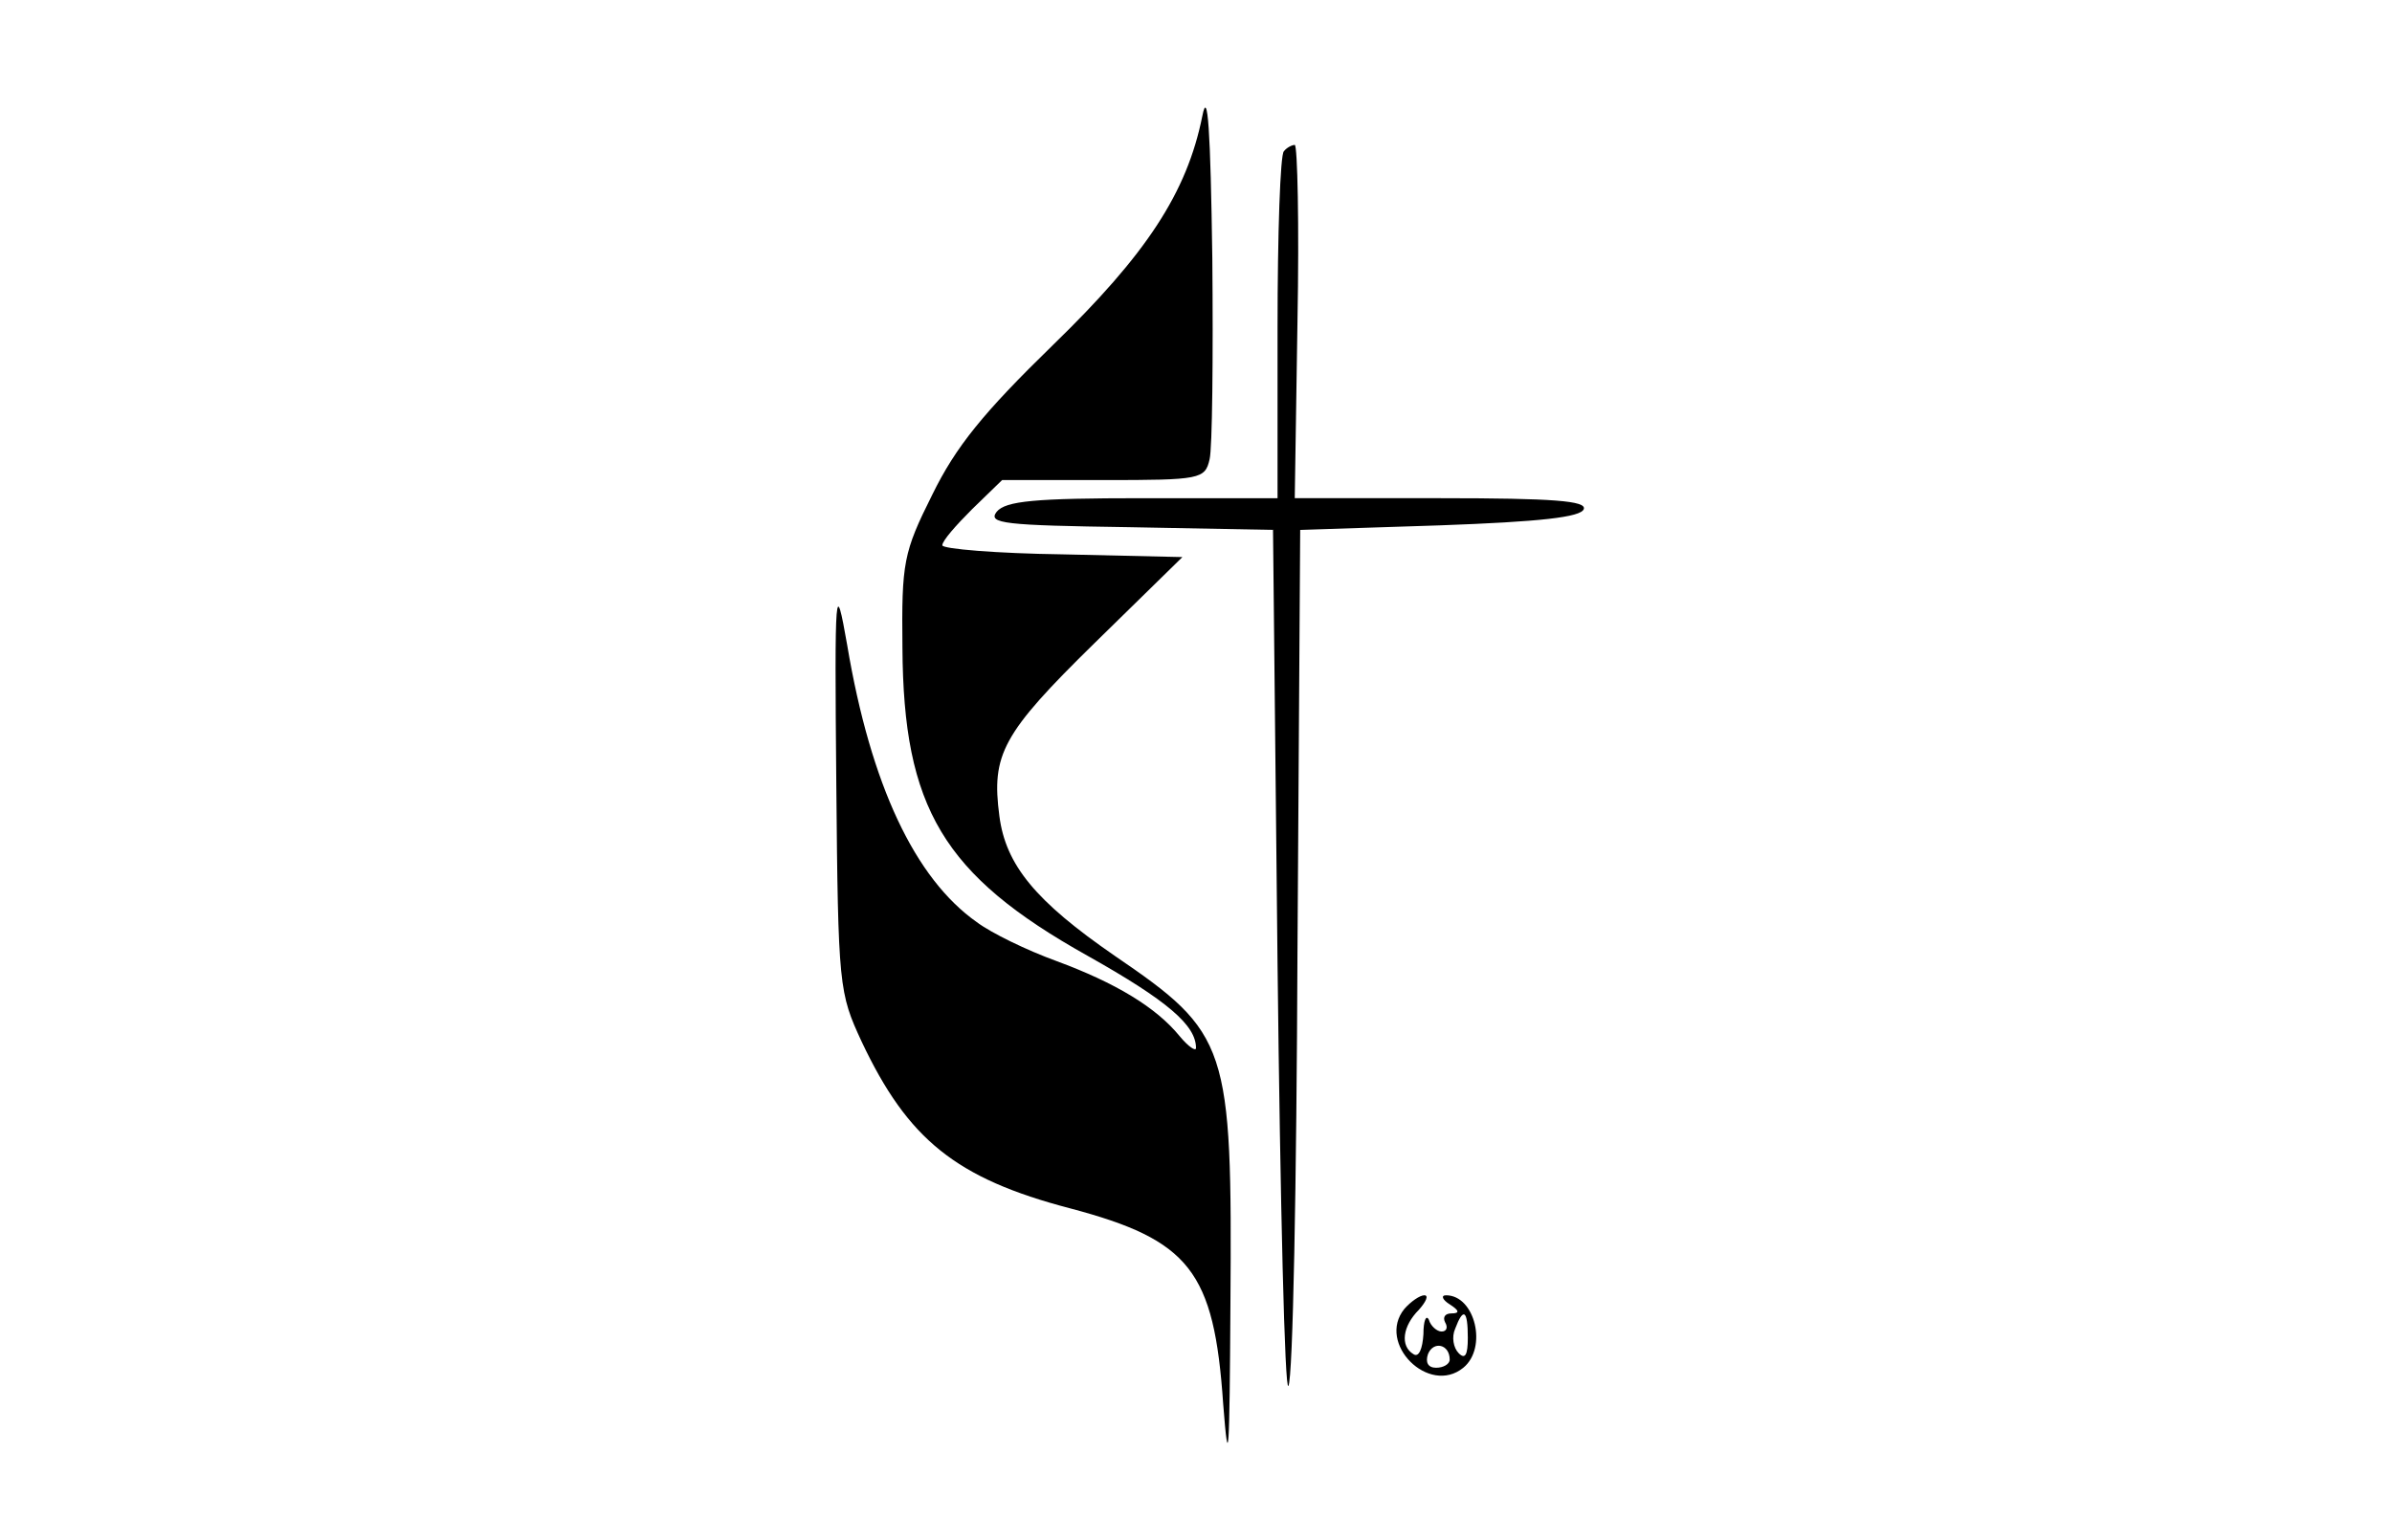 <?xml version="1.0" encoding="UTF-8"?>
<svg data-bbox="92.22 11.879 82.597 147.408" viewBox="0 0 264 170" height="226.667" width="352" xmlns="http://www.w3.org/2000/svg" data-type="shape">
    <g>
        <path d="M132.7 12.8c-1.7 8.5-6.2 15.3-16.5 25.3-7.7 7.5-10.7 11.2-13.3 16.5-3.2 6.4-3.4 7.5-3.3 16.9.1 17.7 4.5 25.1 20.4 34 8.9 5 12 7.7 12 10.2 0 .4-.8-.1-1.8-1.3-2.6-3.2-7.1-5.9-13.6-8.3-3.3-1.2-7.2-3.1-8.8-4.3C101 97 96.1 86.7 93.5 71.2c-1.3-7.4-1.4-6.7-1.2 15.3.2 22.5.3 23.1 2.8 28.5 5.1 10.8 10.4 15.1 23 18.4 13.2 3.5 15.9 6.9 16.9 21.6.6 7.7.7 5.6.8-11 .2-28.7-.2-29.9-12.8-38.5-8.7-6-12-10-12.7-15.4-.9-6.8.3-9.1 10.5-19.1l9.7-9.5-13.2-.3c-7.3-.1-13.3-.6-13.3-1 0-.5 1.5-2.2 3.3-4l3.3-3.2h11.2c10.7 0 11.2-.1 11.7-2.3.3-1.2.4-11.2.3-22.2-.2-14.2-.5-18.8-1.1-15.7z"/>
        <path d="M141.7 16.7c-.4.3-.7 9.1-.7 19.5V55h-14.9c-11.9 0-15.1.3-16.1 1.5-1 1.3.8 1.5 14.6 1.7l15.9.3.5 48c.3 26.4.8 47.3 1.2 46.5.5-.8.9-22.4 1-48l.3-46.5 15.4-.5c11.1-.4 15.6-.9 15.9-1.8.3-.9-3.3-1.2-15.8-1.2h-16.1l.3-19.5c.2-10.7 0-19.5-.3-19.5s-.9.3-1.2.7z"/>
        <path d="M155 144.5c-3.1 3.8 2.7 9.6 6.5 6.5 2.7-2.2 1.3-8-1.9-8-.6 0-.4.5.4 1 1.1.7 1.1 1 .2 1-.7 0-1 .4-.7 1 .3.5.2 1-.4 1-.5 0-1.2-.6-1.4-1.3-.3-.6-.6.1-.6 1.6-.1 1.6-.5 2.6-1.1 2.2-1.5-.9-1.2-3.1.6-4.9.8-.9 1.1-1.6.6-1.6-.5 0-1.5.7-2.2 1.5zm7 3.2c0 1.9-.3 2.4-1 1.7-.6-.6-.8-1.8-.4-2.7.9-2.4 1.4-2.1 1.4 1zm-2 2.4c0 .5-.7.9-1.5.9-.9 0-1.2-.6-.9-1.5.6-1.5 2.4-1.1 2.4.6z"/>
    </g>
</svg>
